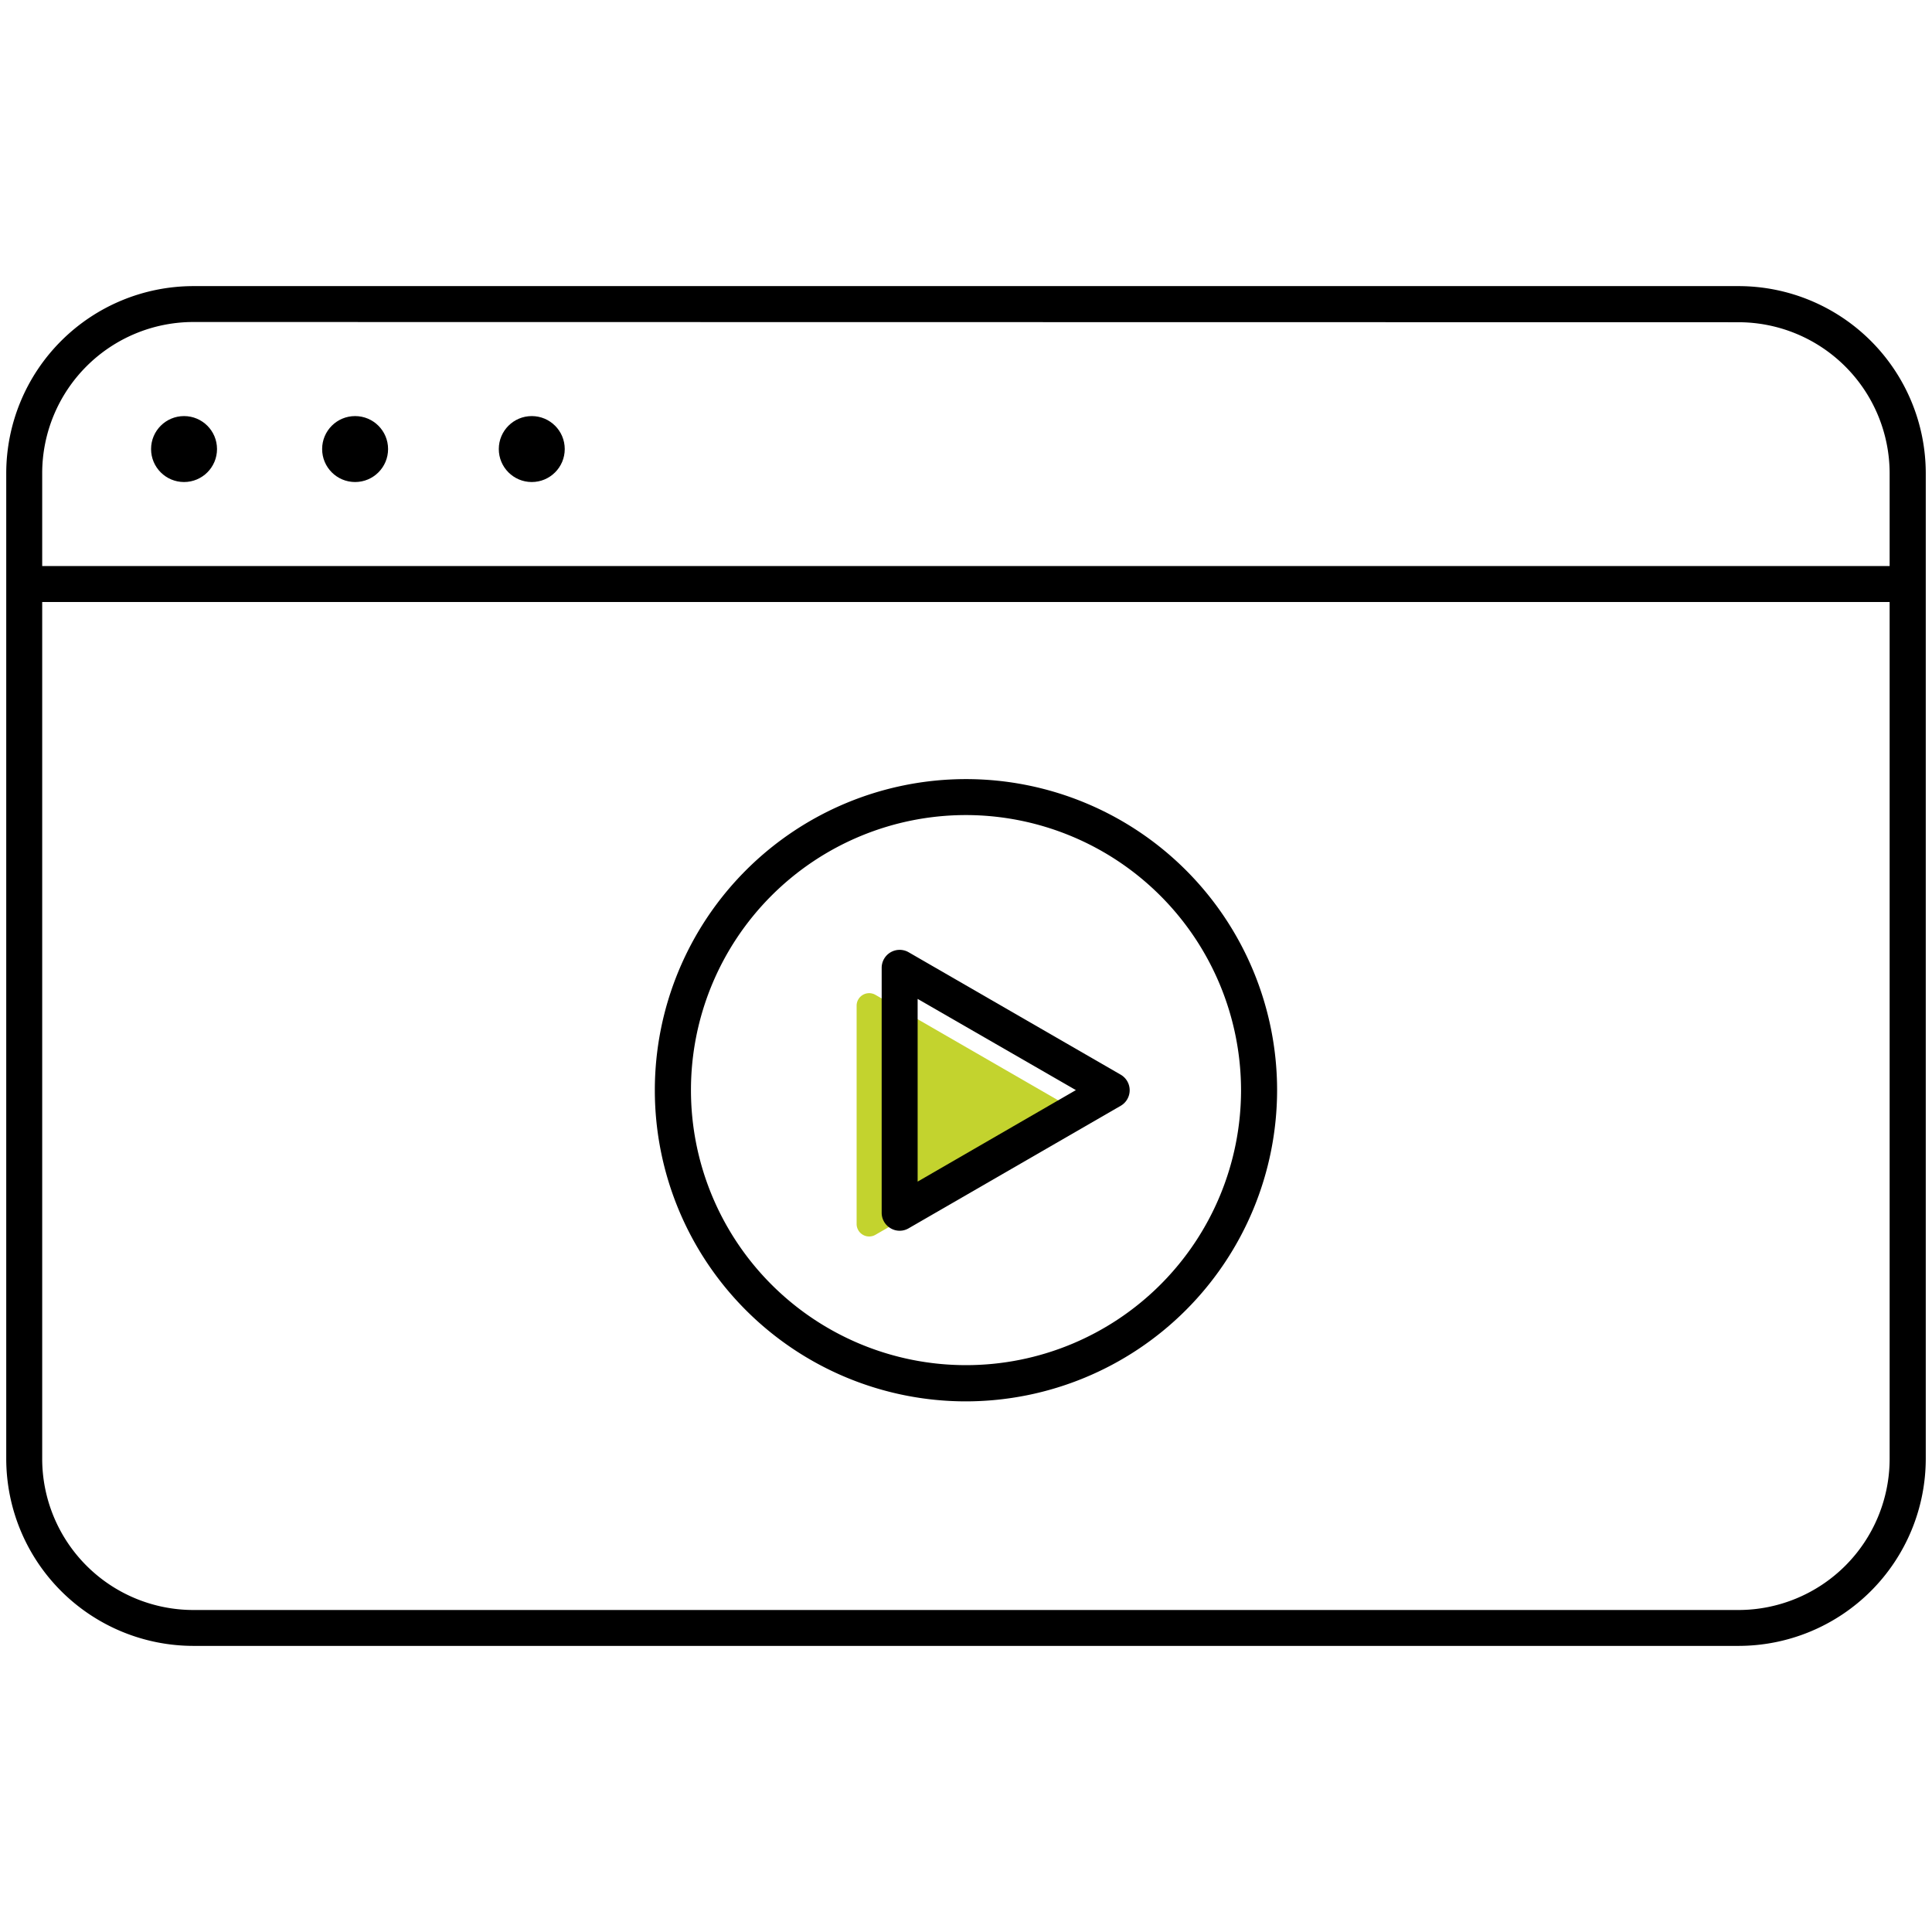<svg id="Layer_1" data-name="Layer 1" xmlns="http://www.w3.org/2000/svg" viewBox="0 0 576 576"><defs><style>.cls-1{fill:#c3d32e;}</style></defs><path d="M518.37,490.7H57.63A55.84,55.84,0,0,1,1.86,434.92V141.07A55.84,55.84,0,0,1,57.63,85.3H518.37a55.84,55.84,0,0,1,55.77,55.77V434.92A55.84,55.84,0,0,1,518.37,490.7ZM57.63,96a45.1,45.1,0,0,0-45.05,45V434.92A45.1,45.1,0,0,0,57.63,480H518.37a45.1,45.1,0,0,0,45-45.05V141.07a45.1,45.1,0,0,0-45-45Z"/><rect x="7.22" y="168.76" width="561.56" height="10.72"/><path d="M288,417.8A92.76,92.76,0,1,1,380.75,325,92.87,92.87,0,0,1,288,417.8ZM288,243a82,82,0,1,0,82,82A82.12,82.12,0,0,0,288,243Z"/><path class="cls-1" d="M317.36,329.13,261,296.6a3.74,3.74,0,0,0-5.61,3.23v65.08a3.74,3.74,0,0,0,5.61,3.23l56.36-32.53A3.74,3.74,0,0,0,317.36,329.13Z"/><path d="M268.22,366.93a5.25,5.25,0,0,1-2.68-.73,5.33,5.33,0,0,1-2.68-4.63V288.52a5.36,5.36,0,0,1,8-4.64l63.26,36.52a5.36,5.36,0,0,1,0,9.28L270.9,366.2A5.25,5.25,0,0,1,268.22,366.93Zm5.36-69.12v54.47L320.76,325Z"/><circle cx="54.87" cy="133.88" r="9.83"/><circle cx="105.87" cy="133.88" r="9.83"/><circle cx="158.54" cy="133.88" r="9.83"/></svg>
